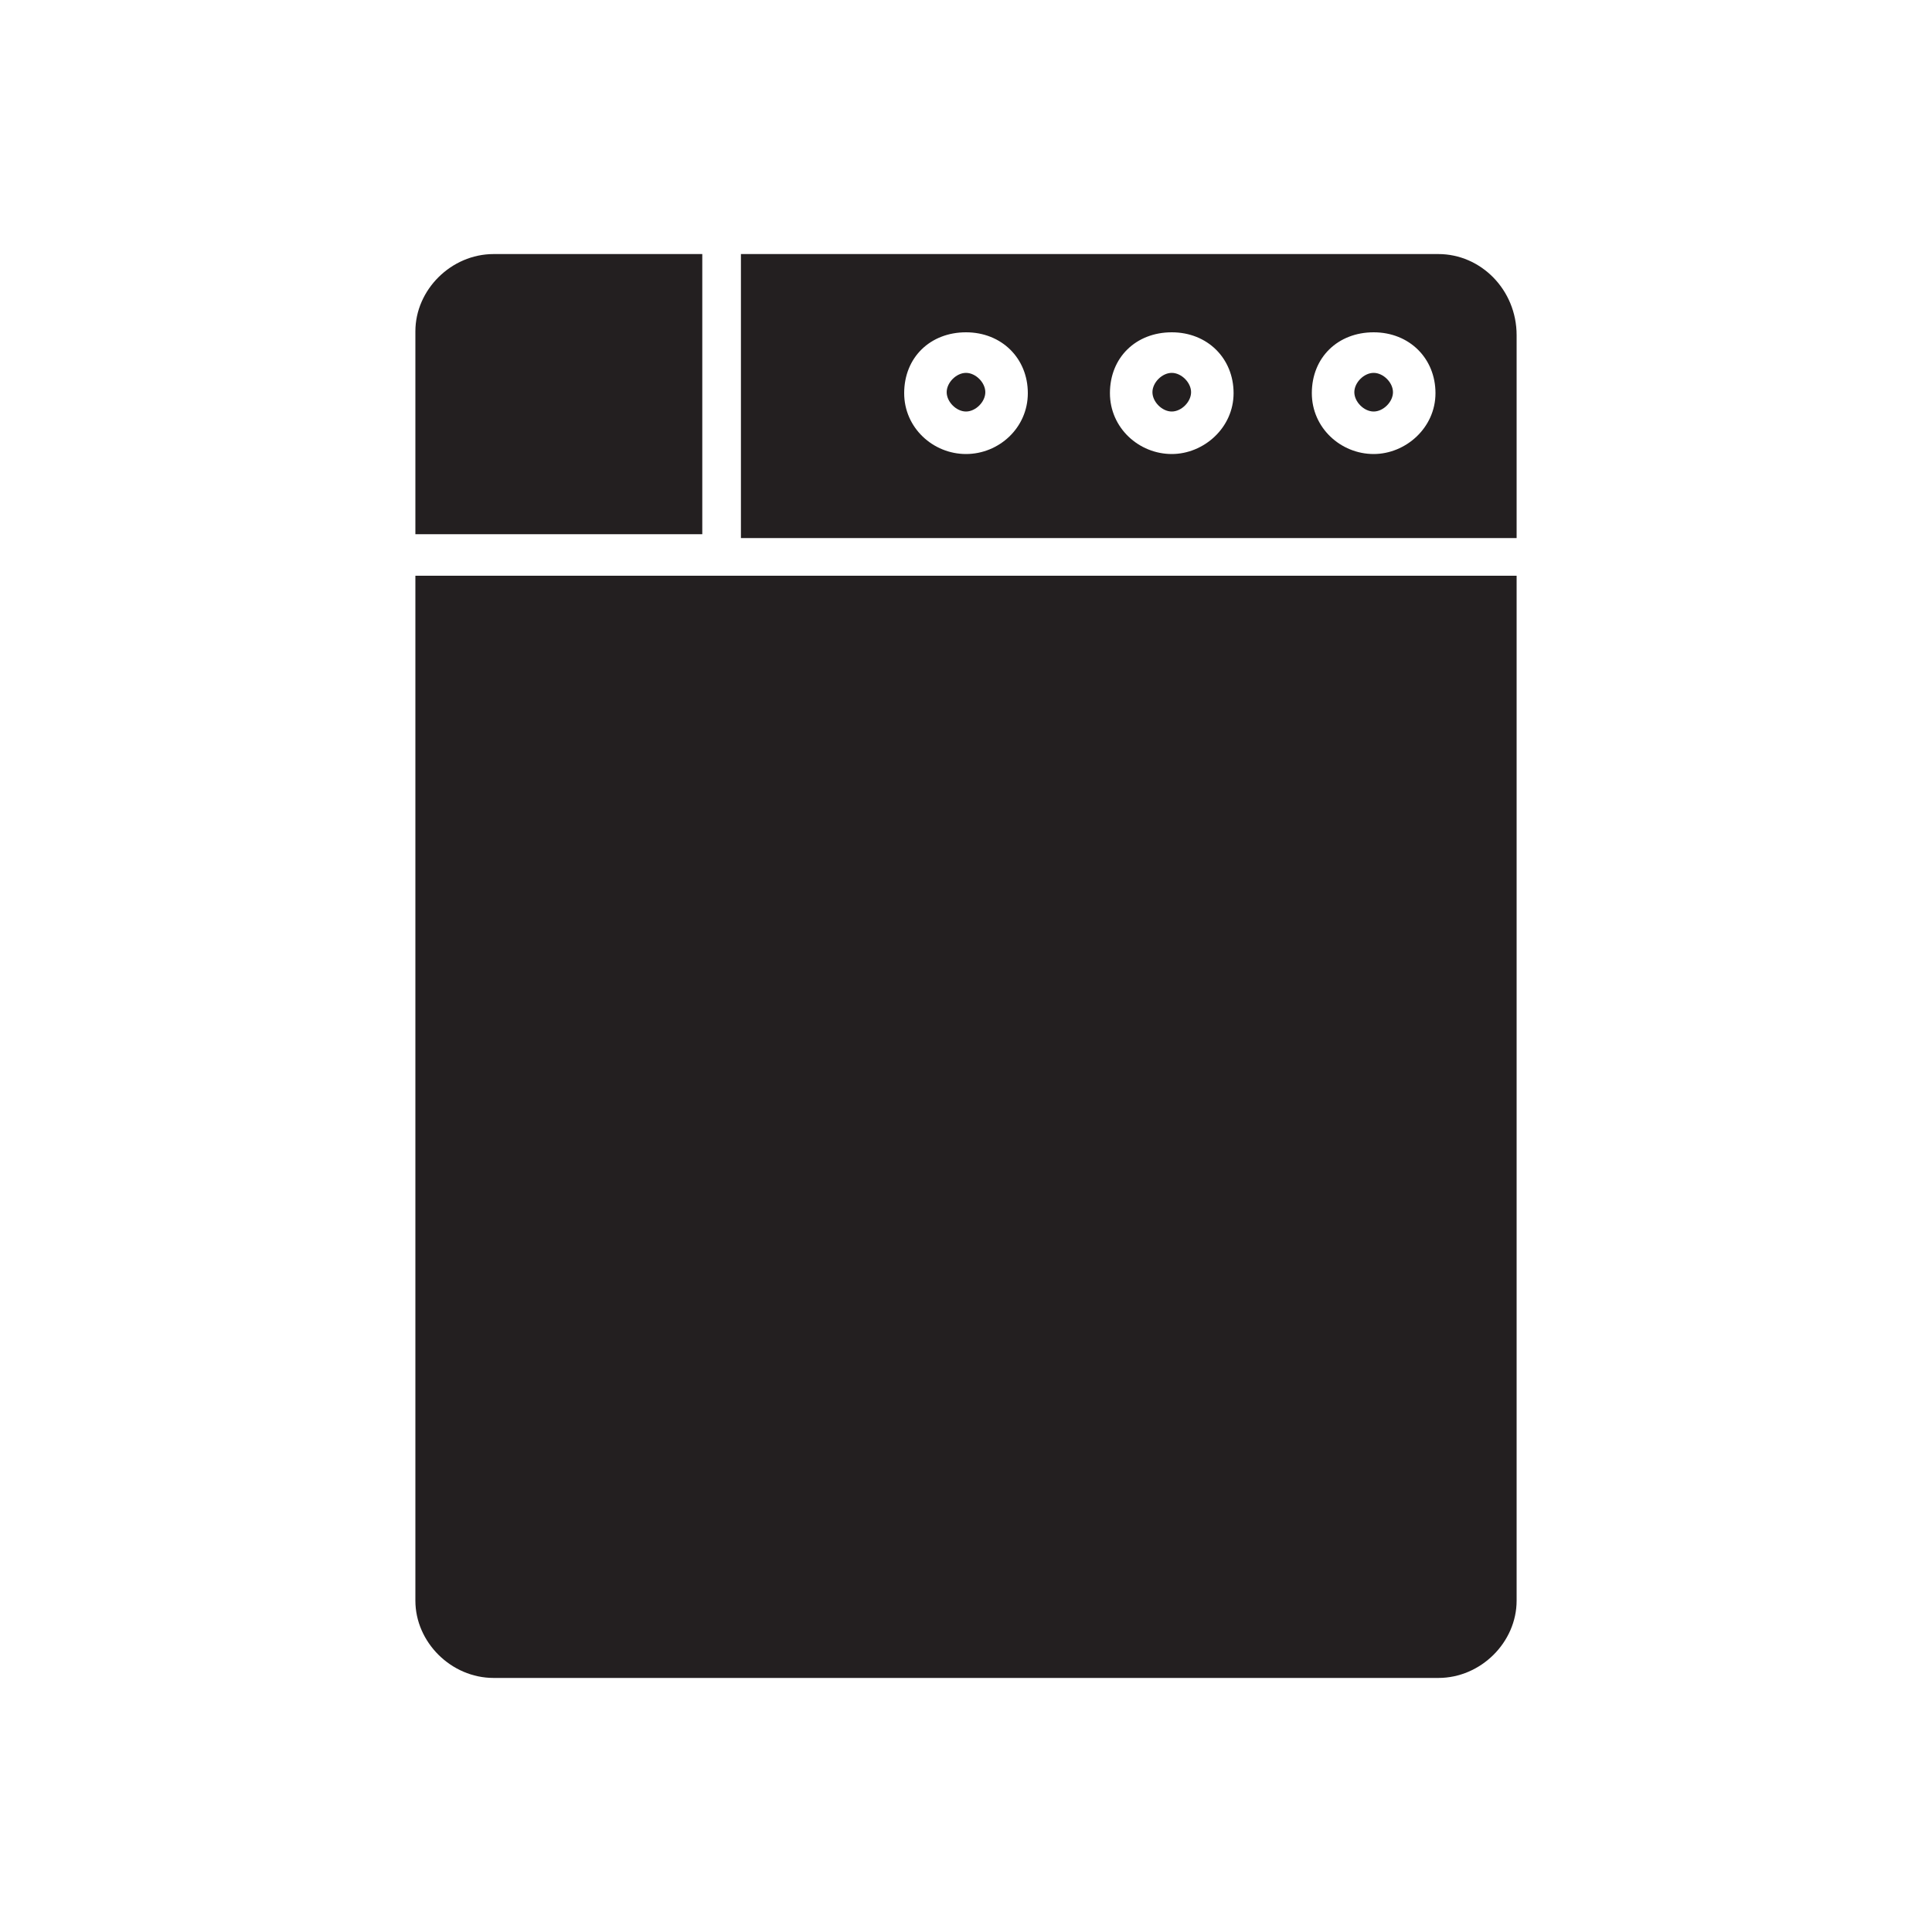 <?xml version="1.0" encoding="utf-8"?>
<!-- Generator: Adobe Illustrator 25.0.1, SVG Export Plug-In . SVG Version: 6.00 Build 0)  -->
<svg version="1.1" id="Calque_1" xmlns="http://www.w3.org/2000/svg" xmlns:xlink="http://www.w3.org/1999/xlink" x="0px" y="0px"
	 viewBox="0 0 200 200" style="enable-background:new 0 0 200 200;" xml:space="preserve">
<style type="text/css">
	.st0{fill:#231F20;}
</style>
<g>
	<g>
		<g>
			<g id="C71_x2C__Machine_x2C__washing">
				<g>
					<path class="st0" d="M121.3,38.6c-1,0-2,1-2,2s1,2,2,2s2-1,2-2S122.3,38.6,121.3,38.6z"/>
					<path class="st0" d="M100,38.6c-1,0-2,1-2,2s1,2,2,2s2-1,2-2S101,38.6,100,38.6z"/>
					<path class="st0" d="M72.7,27c0-0.3,0-0.3,0-0.7H51.1c-4.4,0-8.1,3.7-8.1,8v21h29.7V27z"/>
					<path class="st0" d="M43,165.7c0,4.3,3.7,8,8.1,8h97.8c4.4,0,8.1-3.7,8.1-8V59.6H43V165.7z"/>
					<path class="st0" d="M148.9,26.3H76.7c0,0.3,0,0.3,0,0.7v28.7H157v-21C157,30,153.3,26.3,148.9,26.3z M100,47
						c-3.4,0-6.4-2.7-6.4-6.3c0-3.7,2.7-6.3,6.4-6.3c3.7,0,6.4,2.7,6.4,6.3S103.4,47,100,47z M121.3,47c-3.4,0-6.4-2.7-6.4-6.3
						c0-3.7,2.7-6.3,6.4-6.3c3.7,0,6.4,2.7,6.4,6.3C127.7,44.3,124.6,47,121.3,47z M142.2,47c-3.4,0-6.4-2.7-6.4-6.3
						c0-3.7,2.7-6.3,6.4-6.3s6.4,2.7,6.4,6.3C148.6,44.3,145.5,47,142.2,47z"/>
					<path class="st0" d="M142.2,38.6c-1,0-2,1-2,2s1,2,2,2s2-1,2-2S143.2,38.6,142.2,38.6z"/>
				</g>
			</g>
		</g>
	</g>
</g>
</svg>
